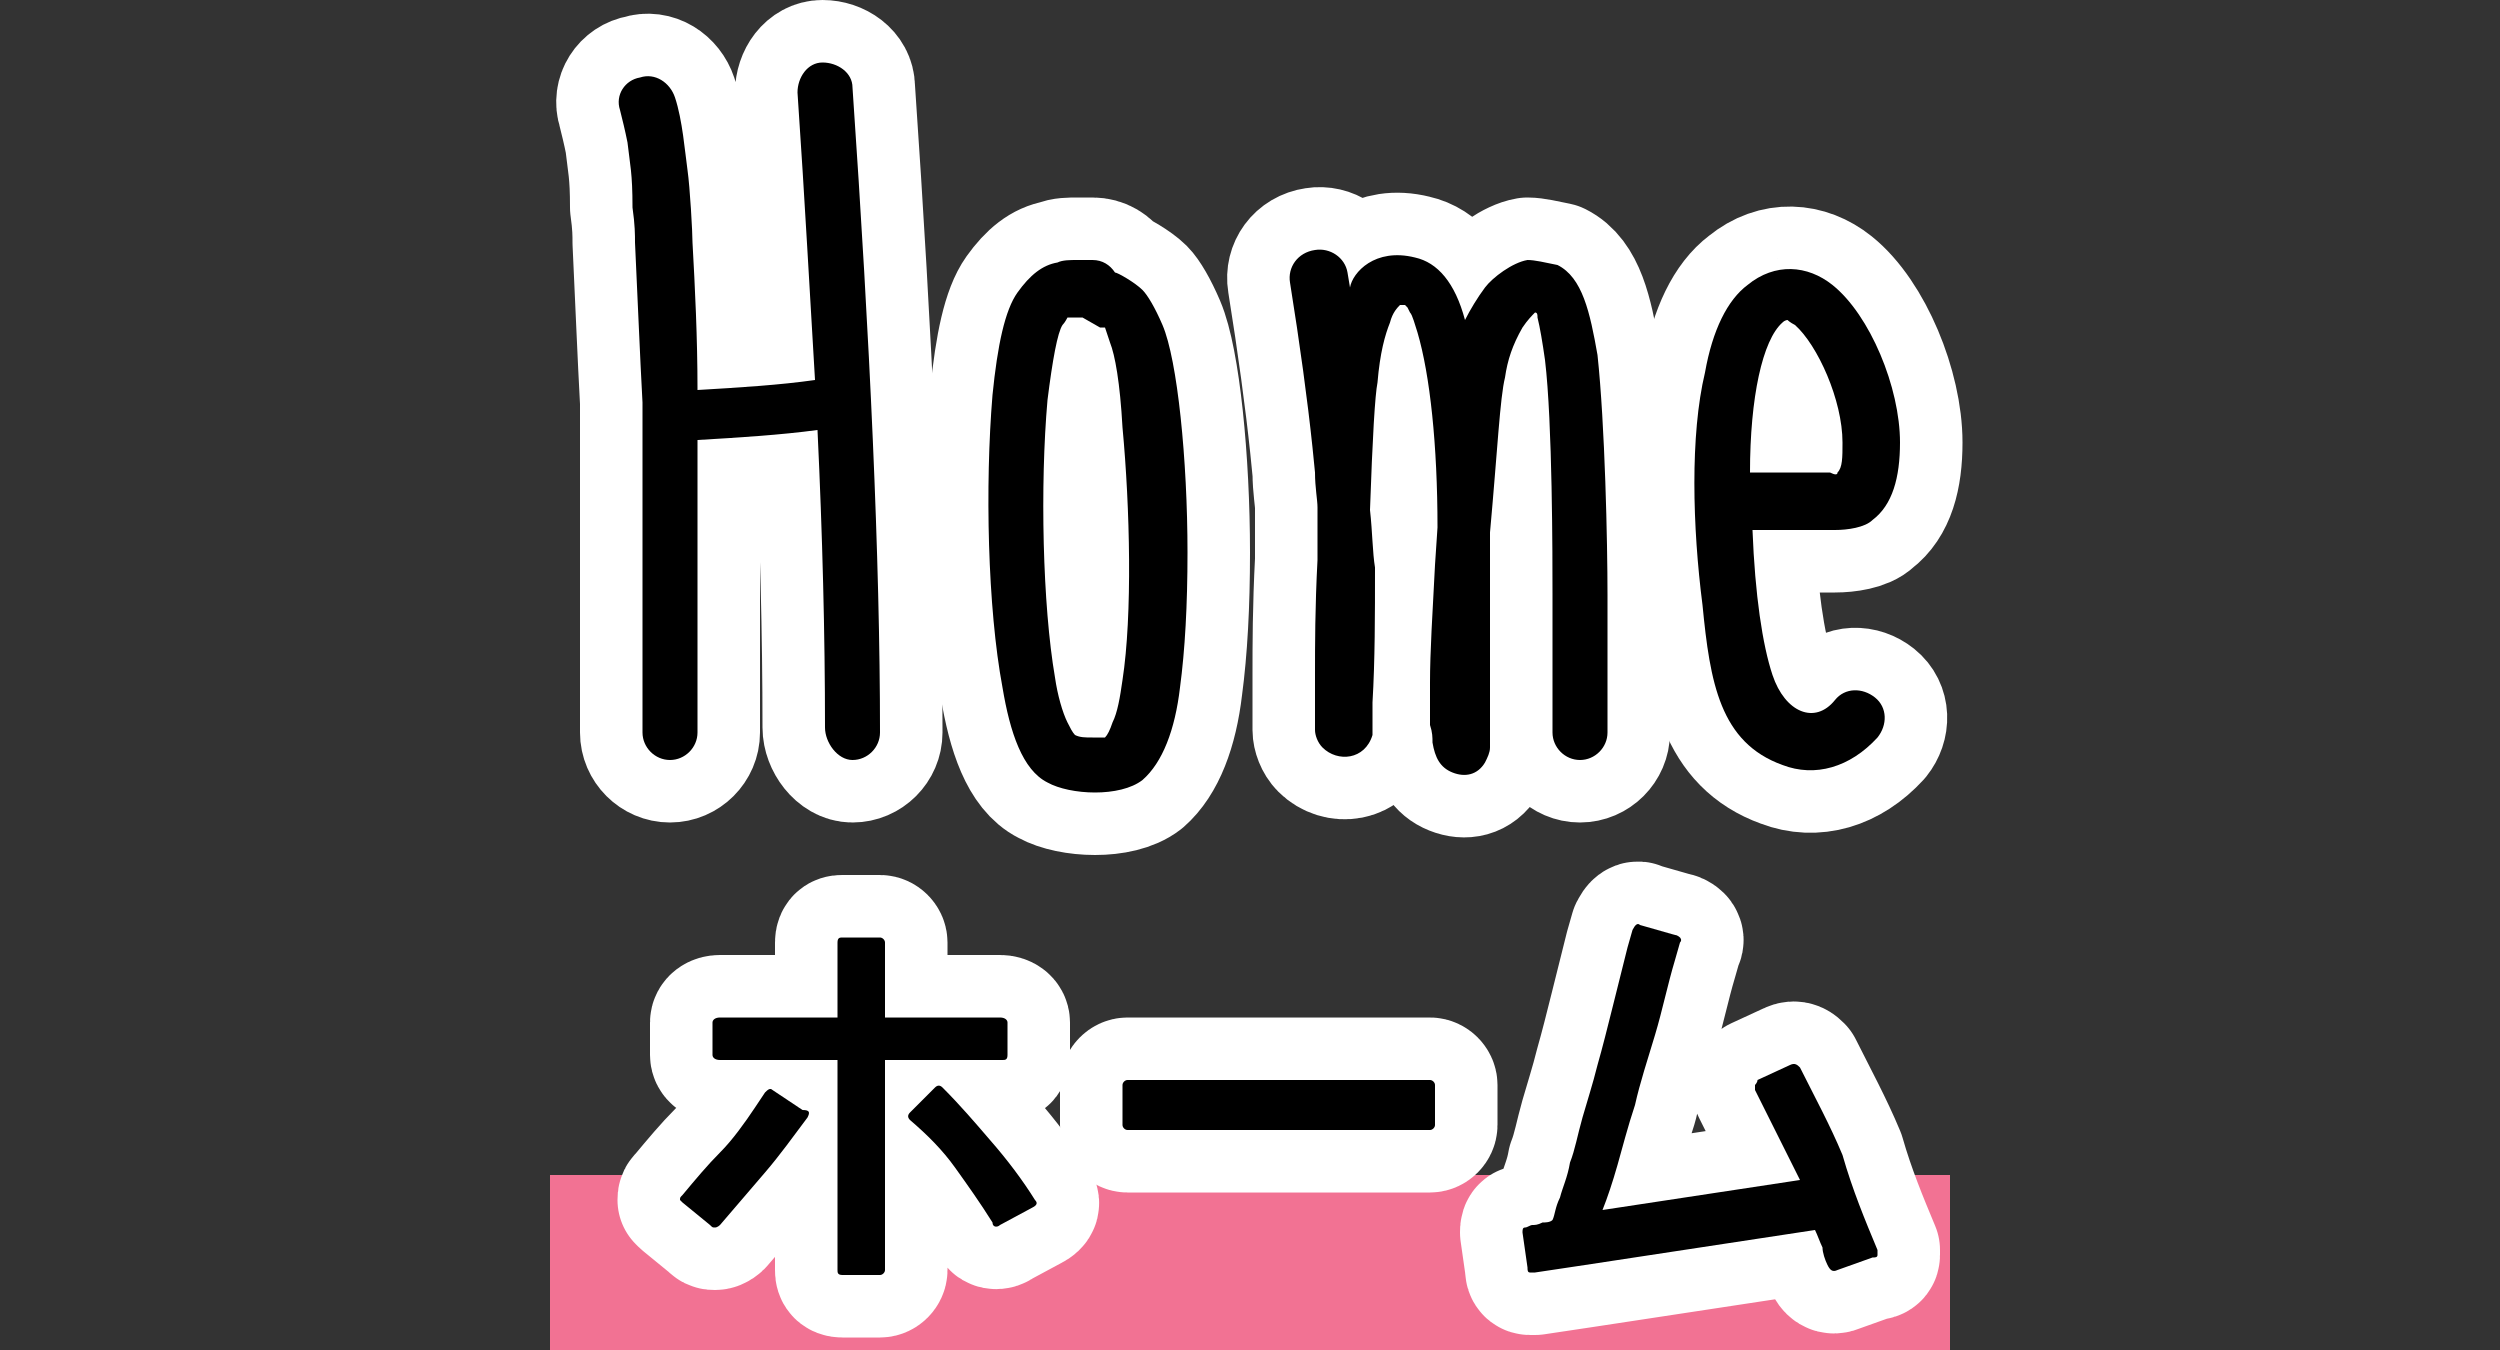 <?xml version="1.0" encoding="utf-8"?>
<!-- Generator: Adobe Illustrator 24.1.0, SVG Export Plug-In . SVG Version: 6.00 Build 0)  -->
<svg version="1.1" id="レイヤー_1" xmlns="http://www.w3.org/2000/svg" xmlns:xlink="http://www.w3.org/1999/xlink" x="0px"
	 y="0px" viewBox="0 0 100 54" style="enable-background:new 0 0 100 54;" xml:space="preserve">
<rect x="0" y="0" width="100" height="54" fill="#333333" stroke="none"/>
<style type="text/css">
	.st0{fill:#F27293;}
	.st1{fill:none;stroke:#FFFFFF;stroke-width:5;stroke-linecap:round;stroke-linejoin:round;stroke-miterlimit:10;}
</style>
<rect x="22" y="47" class="st0" width="56" height="7"/>
<g>
	<path class="st1" d="M25.7,29.3V16.1c-0.1-1.8-0.2-4.3-0.3-6.4c0-0.3,0-0.7-0.1-1.4c0-1.4-0.1-1.7-0.2-2.6
		c-0.1-0.5-0.2-0.9-0.3-1.3c-0.2-0.6,0.2-1.2,0.8-1.3c0.6-0.2,1.2,0.2,1.4,0.8c0.3,0.9,0.4,2.2,0.5,2.9s0.2,2.5,0.2,2.9
		c0.1,1.8,0.2,3.8,0.2,5.9c1.7-0.1,3.3-0.2,4.7-0.4c-0.2-3.3-0.4-7.1-0.7-11.5c0-0.6,0.4-1.2,1-1.2s1.2,0.4,1.2,1
		c0.7,10.2,1.1,18.8,1.1,25.8c0,0.6-0.5,1.1-1.1,1.1S33,29.7,33,29.1c0-3.7-0.1-7.7-0.3-11.9c-1.5,0.2-3.1,0.3-4.8,0.4
		c0,1.5,0,5.4,0,11.7c0,0.6-0.5,1.1-1.1,1.1S25.7,29.9,25.7,29.3z"/>
	<path class="st1" d="M43.1,10.4h0.6c0.4,0,0.7,0.2,0.9,0.5c0.1,0,0.8,0.4,1.1,0.7c0.2,0.2,0.5,0.7,0.8,1.4c0.6,1.4,1,5.4,1,9.1
		c0,2.1-0.1,3.9-0.3,5.4c-0.2,1.7-0.7,3-1.5,3.7c-0.9,0.7-2.9,0.6-3.8,0.1c-1-0.5-1.5-2-1.8-3.8c-0.6-3.2-0.7-8.1-0.4-11.7
		c0.2-2,0.5-3.4,1-4.1c0.5-0.7,1-1.1,1.6-1.2C42.5,10.4,42.8,10.4,43.1,10.4z M44.4,13.7l-0.2-0.6L44,13.1l-0.7-0.4c0,0,0,0-0.1,0
		h-0.5c0,0-0.1,0.2-0.2,0.3c-0.2,0.3-0.4,1.4-0.6,3c-0.3,3.4-0.2,8.2,0.3,11.1c0.1,0.7,0.3,1.4,0.5,1.8c0.1,0.2,0.2,0.4,0.3,0.5
		c0.2,0.1,0.4,0.1,0.7,0.1c0.2,0,0.4,0,0.5,0c0.1-0.1,0.2-0.3,0.3-0.6c0.2-0.4,0.3-1,0.4-1.7c0.4-2.6,0.3-6.9,0-10.1
		C44.8,15.3,44.6,14.2,44.4,13.7z"/>
	<path class="st1" d="M56.6,10.3c0.9,0.2,1.6,1,2,2.5c0.2-0.4,0.5-0.9,0.8-1.3c0.3-0.4,1.1-1,1.7-1.1c0.3,0,0.7,0.1,1.2,0.2
		c1,0.5,1.3,1.9,1.6,3.6c0.3,2.8,0.4,7.5,0.4,9.6c0,1.1,0,2.2,0,3.4s0,1.9,0,2.1c0,0.6-0.5,1.1-1.1,1.1s-1.1-0.5-1.1-1.1
		c0-0.2,0-0.9,0-2.1s0-2.4,0-3.4c0-1.5,0-6.9-0.3-9.4c-0.1-0.7-0.2-1.3-0.3-1.7c0-0.1,0-0.2-0.1-0.2c-0.1,0.1-0.3,0.3-0.5,0.6
		c-0.4,0.7-0.6,1.3-0.7,2c-0.2,0.8-0.3,2.9-0.6,6.2c0,0.3,0,0.6,0,0.8v1.3c0,0.6,0,1.9,0,4.1v2.4c0,0.2-0.1,0.4-0.2,0.6
		c-0.3,0.5-0.8,0.6-1.3,0.4c-0.5-0.2-0.7-0.6-0.8-1.2c0-0.2,0-0.4-0.1-0.7c0-0.4,0-1,0-1.7c0-1.2,0.1-2.8,0.2-4.7l0.1-1.5
		c0-3.3-0.3-6.1-0.8-7.8c-0.1-0.3-0.2-0.7-0.3-0.8l-0.1-0.2c0,0-0.1-0.1-0.1-0.1c-0.1,0-0.2,0-0.2,0c-0.1,0.1-0.3,0.3-0.4,0.7
		c-0.2,0.5-0.4,1.2-0.5,2.4c-0.1,0.5-0.2,2.2-0.3,5.1c0.1,0.9,0.1,1.7,0.2,2.3c0,1.9,0,3.7-0.1,5.4v0.1c0,0,0,0.1,0,0.2v0.3
		c0,0.3,0,0.5,0,0.7c-0.3,1-1.4,1.1-2,0.5c-0.2-0.2-0.3-0.5-0.3-0.7c0,0,0-0.1,0-0.2c0-0.1,0-0.3,0-0.5v-1.5c0-1.2,0-2.7,0.1-4.6
		c0-0.7,0-1.4,0-2.1c0-0.3-0.1-0.8-0.1-1.4l-0.1-1c-0.2-1.9-0.5-4.1-0.9-6.6c-0.1-0.6,0.3-1.2,1-1.3c0.6-0.1,1.2,0.3,1.3,0.9
		l0.1,0.6C54.1,10.9,55,9.9,56.6,10.3z"/>
	<path class="st1" d="M70.1,21.2c0.1,2.6,0.4,4.6,0.8,5.8c0.5,1.5,1.7,2,2.5,1c0.4-0.5,1.1-0.5,1.6-0.1s0.5,1.1,0.1,1.6
		c-1.1,1.2-2.5,1.6-3.8,1.1c-2.5-0.9-2.9-3.3-3.2-6.4c-0.4-3.1-0.5-6.8,0.1-9.3c0.3-1.7,0.9-2.9,1.7-3.5c1.1-0.9,2.4-0.8,3.4,0
		c1.5,1.2,2.7,4.1,2.7,6.3c0,1.4-0.3,2.5-1.1,3.1c-0.3,0.3-1,0.4-1.5,0.4c-0.4,0-1,0-1.6,0C71.3,21.2,70.7,21.2,70.1,21.2z
		 M73.5,18.9c0.2-0.2,0.2-0.6,0.2-1.2c0-1.7-1-3.9-1.9-4.7c-0.2-0.1-0.3-0.2-0.3-0.2c0,0-0.1,0-0.2,0.1c-0.8,0.7-1.3,3-1.3,6
		c0.7,0,1.3,0,1.8,0c0.6,0,1.1,0,1.4,0C73.4,19,73.5,19,73.5,18.9z"/>
	<path class="st1" d="M32.3,44.7c-0.6,0.8-1.1,1.5-1.7,2.2c-0.6,0.7-1.2,1.4-1.8,2.1c0,0-0.1,0.1-0.2,0.1c-0.1,0-0.1,0-0.2-0.1
		l-1.1-0.9c0,0-0.1-0.1-0.1-0.1c0-0.1,0-0.1,0.1-0.2c0.5-0.6,1-1.2,1.5-1.7s1-1.2,1.4-1.8l0.4-0.6c0.1-0.1,0.2-0.2,0.3-0.1l1.2,0.8
		C32.4,44.4,32.4,44.5,32.3,44.7z M40.3,40.9v1.3c0,0.2-0.1,0.2-0.2,0.2h-4.7v8.4c0,0.1-0.1,0.2-0.2,0.2h-1.5
		c-0.2,0-0.2-0.1-0.2-0.2v-8.4h-4.7c-0.2,0-0.3-0.1-0.3-0.2v-1.3c0-0.1,0.1-0.2,0.3-0.2h4.7v-3c0-0.2,0.1-0.2,0.2-0.2h1.5
		c0.1,0,0.2,0.1,0.2,0.2v3H40C40.2,40.7,40.3,40.8,40.3,40.9z M41.4,48c0.1,0.1,0.1,0.2-0.1,0.3L40,49c-0.1,0.1-0.3,0.1-0.3-0.1
		c-0.5-0.8-1-1.5-1.5-2.2s-1.1-1.3-1.8-1.9c-0.1-0.1-0.1-0.2,0-0.3l1-1c0.1-0.1,0.2-0.1,0.3,0c0.7,0.7,1.3,1.4,1.9,2.1
		C40.3,46.4,40.9,47.2,41.4,48z"/>
	<path class="st1" d="M44.9,43.4c0-0.1,0.1-0.2,0.2-0.2h12.1c0.1,0,0.2,0.1,0.2,0.2V45c0,0.1-0.1,0.2-0.2,0.2H45.1
		c-0.1,0-0.2-0.1-0.2-0.2L44.9,43.4L44.9,43.4z"/>
	<path class="st1" d="M75.1,50c0,0.1,0,0.2,0,0.2c0,0.1-0.1,0.1-0.2,0.1l-1.4,0.5c-0.2,0.1-0.3,0-0.4-0.2c-0.1-0.2-0.2-0.5-0.2-0.7
		c-0.1-0.2-0.2-0.5-0.3-0.7l-9.2,1.4l0,0h0l-2,0.3c-0.1,0-0.2,0-0.2,0c-0.1,0-0.1-0.1-0.1-0.2v0l-0.2-1.4c0-0.1,0-0.2,0.1-0.2
		c0.1,0,0.2-0.1,0.3-0.1c0.1,0,0.2,0,0.4-0.1c0.1,0,0.3,0,0.4-0.1c0.1-0.2,0.1-0.5,0.3-0.9c0.1-0.4,0.3-0.8,0.4-1.4
		c0.2-0.5,0.3-1.1,0.5-1.8s0.4-1.3,0.6-2.1c0.2-0.7,0.4-1.5,0.6-2.3c0.2-0.8,0.4-1.6,0.6-2.4l0.2-0.7c0.1-0.2,0.2-0.3,0.3-0.2
		l1.4,0.4c0.1,0,0.2,0.1,0.2,0.1s0.1,0.1,0,0.2l-0.2,0.7c-0.3,1-0.5,2-0.8,3s-0.6,1.9-0.8,2.8c-0.3,0.9-0.5,1.7-0.7,2.4
		c-0.2,0.7-0.4,1.3-0.6,1.8l7.9-1.2c-0.3-0.6-0.6-1.2-0.9-1.8s-0.6-1.2-0.9-1.8c0-0.1,0-0.2,0-0.2s0.1-0.1,0.1-0.2l1.3-0.6
		c0.2-0.1,0.3,0,0.4,0.1c0.6,1.2,1.2,2.3,1.7,3.5C74.1,47.6,74.6,48.8,75.1,50z"/>
</g>
<g>
	<g>
		<path d="M25.7,29.3V16.1c-0.1-1.8-0.2-4.3-0.3-6.4c0-0.3,0-0.7-0.1-1.4c0-1.4-0.1-1.7-0.2-2.6c-0.1-0.5-0.2-0.9-0.3-1.3
			c-0.2-0.6,0.2-1.2,0.8-1.3c0.6-0.2,1.2,0.2,1.4,0.8c0.3,0.9,0.4,2.2,0.5,2.9s0.2,2.5,0.2,2.9c0.1,1.8,0.2,3.8,0.2,5.9
			c1.7-0.1,3.3-0.2,4.7-0.4c-0.2-3.3-0.4-7.1-0.7-11.5c0-0.6,0.4-1.2,1-1.2s1.2,0.4,1.2,1c0.7,10.2,1.1,18.8,1.1,25.8
			c0,0.6-0.5,1.1-1.1,1.1S33,29.7,33,29.1c0-3.7-0.1-7.7-0.3-11.9c-1.5,0.2-3.1,0.3-4.8,0.4c0,1.5,0,5.4,0,11.7
			c0,0.6-0.5,1.1-1.1,1.1S25.7,29.9,25.7,29.3z"/>
		<path d="M43.1,10.4h0.6c0.4,0,0.7,0.2,0.9,0.5c0.1,0,0.8,0.4,1.1,0.7c0.2,0.2,0.5,0.7,0.8,1.4c0.6,1.4,1,5.4,1,9.1
			c0,2.1-0.1,3.9-0.3,5.4c-0.2,1.7-0.7,3-1.5,3.7c-0.9,0.7-2.9,0.6-3.8,0.1c-1-0.5-1.5-2-1.8-3.8c-0.6-3.2-0.7-8.1-0.4-11.7
			c0.2-2,0.5-3.4,1-4.1c0.5-0.7,1-1.1,1.6-1.2C42.5,10.4,42.8,10.4,43.1,10.4z M44.4,13.7l-0.2-0.6L44,13.1l-0.7-0.4c0,0,0,0-0.1,0
			h-0.5c0,0-0.1,0.2-0.2,0.3c-0.2,0.3-0.4,1.4-0.6,3c-0.3,3.4-0.2,8.2,0.3,11.1c0.1,0.7,0.3,1.4,0.5,1.8c0.1,0.2,0.2,0.4,0.3,0.5
			c0.2,0.1,0.4,0.1,0.7,0.1c0.2,0,0.4,0,0.5,0c0.1-0.1,0.2-0.3,0.3-0.6c0.2-0.4,0.3-1,0.4-1.7c0.4-2.6,0.3-6.9,0-10.1
			C44.8,15.3,44.6,14.2,44.4,13.7z"/>
		<path d="M56.6,10.3c0.9,0.2,1.6,1,2,2.5c0.2-0.4,0.5-0.9,0.8-1.3c0.3-0.4,1.1-1,1.7-1.1c0.3,0,0.7,0.1,1.2,0.2
			c1,0.5,1.3,1.9,1.6,3.6c0.3,2.8,0.4,7.5,0.4,9.6c0,1.1,0,2.2,0,3.4s0,1.9,0,2.1c0,0.6-0.5,1.1-1.1,1.1s-1.1-0.5-1.1-1.1
			c0-0.2,0-0.9,0-2.1s0-2.4,0-3.4c0-1.5,0-6.9-0.3-9.4c-0.1-0.7-0.2-1.3-0.3-1.7c0-0.1,0-0.2-0.1-0.2c-0.1,0.1-0.3,0.3-0.5,0.6
			c-0.4,0.7-0.6,1.3-0.7,2c-0.2,0.8-0.3,2.9-0.6,6.2c0,0.3,0,0.6,0,0.8v1.3c0,0.6,0,1.9,0,4.1v2.4c0,0.2-0.1,0.4-0.2,0.6
			c-0.3,0.5-0.8,0.6-1.3,0.4c-0.5-0.2-0.7-0.6-0.8-1.2c0-0.2,0-0.4-0.1-0.7c0-0.4,0-1,0-1.7c0-1.2,0.1-2.8,0.2-4.7l0.1-1.5
			c0-3.3-0.3-6.1-0.8-7.8c-0.1-0.3-0.2-0.7-0.3-0.8l-0.1-0.2c0,0-0.1-0.1-0.1-0.1c-0.1,0-0.2,0-0.2,0c-0.1,0.1-0.3,0.3-0.4,0.7
			c-0.2,0.5-0.4,1.2-0.5,2.4c-0.1,0.5-0.2,2.2-0.3,5.1c0.1,0.9,0.1,1.7,0.2,2.3c0,1.9,0,3.7-0.1,5.4v0.1c0,0,0,0.1,0,0.2v0.3
			c0,0.3,0,0.5,0,0.7c-0.3,1-1.4,1.1-2,0.5c-0.2-0.2-0.3-0.5-0.3-0.7c0,0,0-0.1,0-0.2c0-0.1,0-0.3,0-0.5v-1.5c0-1.2,0-2.7,0.1-4.6
			c0-0.7,0-1.4,0-2.1c0-0.3-0.1-0.8-0.1-1.4l-0.1-1c-0.2-1.9-0.5-4.1-0.9-6.6c-0.1-0.6,0.3-1.2,1-1.3c0.6-0.1,1.2,0.3,1.3,0.9
			l0.1,0.6C54.1,10.9,55,9.9,56.6,10.3z"/>
		<path d="M70.1,21.2c0.1,2.6,0.4,4.6,0.8,5.8c0.5,1.5,1.7,2,2.5,1c0.4-0.5,1.1-0.5,1.6-0.1s0.5,1.1,0.1,1.6
			c-1.1,1.2-2.5,1.6-3.8,1.1c-2.5-0.9-2.9-3.3-3.2-6.4c-0.4-3.1-0.5-6.8,0.1-9.3c0.3-1.7,0.9-2.9,1.7-3.5c1.1-0.9,2.4-0.8,3.4,0
			c1.5,1.2,2.7,4.1,2.7,6.3c0,1.4-0.3,2.5-1.1,3.1c-0.3,0.3-1,0.4-1.5,0.4c-0.4,0-1,0-1.6,0C71.3,21.2,70.7,21.2,70.1,21.2z
			 M73.5,18.9c0.2-0.2,0.2-0.6,0.2-1.2c0-1.7-1-3.9-1.9-4.7c-0.2-0.1-0.3-0.2-0.3-0.2c0,0-0.1,0-0.2,0.1c-0.8,0.7-1.3,3-1.3,6
			c0.7,0,1.3,0,1.8,0c0.6,0,1.1,0,1.4,0C73.4,19,73.5,19,73.5,18.9z"/>
		<path d="M32.3,44.7c-0.6,0.8-1.1,1.5-1.7,2.2c-0.6,0.7-1.2,1.4-1.8,2.1c0,0-0.1,0.1-0.2,0.1c-0.1,0-0.1,0-0.2-0.1l-1.1-0.9
			c0,0-0.1-0.1-0.1-0.1c0-0.1,0-0.1,0.1-0.2c0.5-0.6,1-1.2,1.5-1.7s1-1.2,1.4-1.8l0.4-0.6c0.1-0.1,0.2-0.2,0.3-0.1l1.2,0.8
			C32.4,44.4,32.4,44.5,32.3,44.7z M40.3,40.9v1.3c0,0.2-0.1,0.2-0.2,0.2h-4.7v8.4c0,0.1-0.1,0.2-0.2,0.2h-1.5
			c-0.2,0-0.2-0.1-0.2-0.2v-8.4h-4.7c-0.2,0-0.3-0.1-0.3-0.2v-1.3c0-0.1,0.1-0.2,0.3-0.2h4.7v-3c0-0.2,0.1-0.2,0.2-0.2h1.5
			c0.1,0,0.2,0.1,0.2,0.2v3H40C40.2,40.7,40.3,40.8,40.3,40.9z M41.4,48c0.1,0.1,0.1,0.2-0.1,0.3L40,49c-0.1,0.1-0.3,0.1-0.3-0.1
			c-0.5-0.8-1-1.5-1.5-2.2s-1.1-1.3-1.8-1.9c-0.1-0.1-0.1-0.2,0-0.3l1-1c0.1-0.1,0.2-0.1,0.3,0c0.7,0.7,1.3,1.4,1.9,2.1
			C40.3,46.4,40.9,47.2,41.4,48z"/>
		<path d="M44.9,43.4c0-0.1,0.1-0.2,0.2-0.2h12.1c0.1,0,0.2,0.1,0.2,0.2V45c0,0.1-0.1,0.2-0.2,0.2H45.1c-0.1,0-0.2-0.1-0.2-0.2
			L44.9,43.4L44.9,43.4z"/>
		<path d="M75.1,50c0,0.1,0,0.2,0,0.2c0,0.1-0.1,0.1-0.2,0.1l-1.4,0.5c-0.2,0.1-0.3,0-0.4-0.2c-0.1-0.2-0.2-0.5-0.2-0.7
			c-0.1-0.2-0.2-0.5-0.3-0.7l-9.2,1.4l0,0h0l-2,0.3c-0.1,0-0.2,0-0.2,0c-0.1,0-0.1-0.1-0.1-0.2v0l-0.2-1.4c0-0.1,0-0.2,0.1-0.2
			c0.1,0,0.2-0.1,0.3-0.1c0.1,0,0.2,0,0.4-0.1c0.1,0,0.3,0,0.4-0.1c0.1-0.2,0.1-0.5,0.3-0.9c0.1-0.4,0.3-0.8,0.4-1.4
			c0.2-0.5,0.3-1.1,0.5-1.8s0.4-1.3,0.6-2.1c0.2-0.7,0.4-1.5,0.6-2.3c0.2-0.8,0.4-1.6,0.6-2.4l0.2-0.7c0.1-0.2,0.2-0.3,0.3-0.2
			l1.4,0.4c0.1,0,0.2,0.1,0.2,0.1s0.1,0.1,0,0.2l-0.2,0.7c-0.3,1-0.5,2-0.8,3s-0.6,1.9-0.8,2.8c-0.3,0.9-0.5,1.7-0.7,2.4
			c-0.2,0.7-0.4,1.3-0.6,1.8l7.9-1.2c-0.3-0.6-0.6-1.2-0.9-1.8s-0.6-1.2-0.9-1.8c0-0.1,0-0.2,0-0.2s0.1-0.1,0.1-0.2l1.3-0.6
			c0.2-0.1,0.3,0,0.4,0.1c0.6,1.2,1.2,2.3,1.7,3.5C74.1,47.6,74.6,48.8,75.1,50z"/>
	</g>
</g>
</svg>
